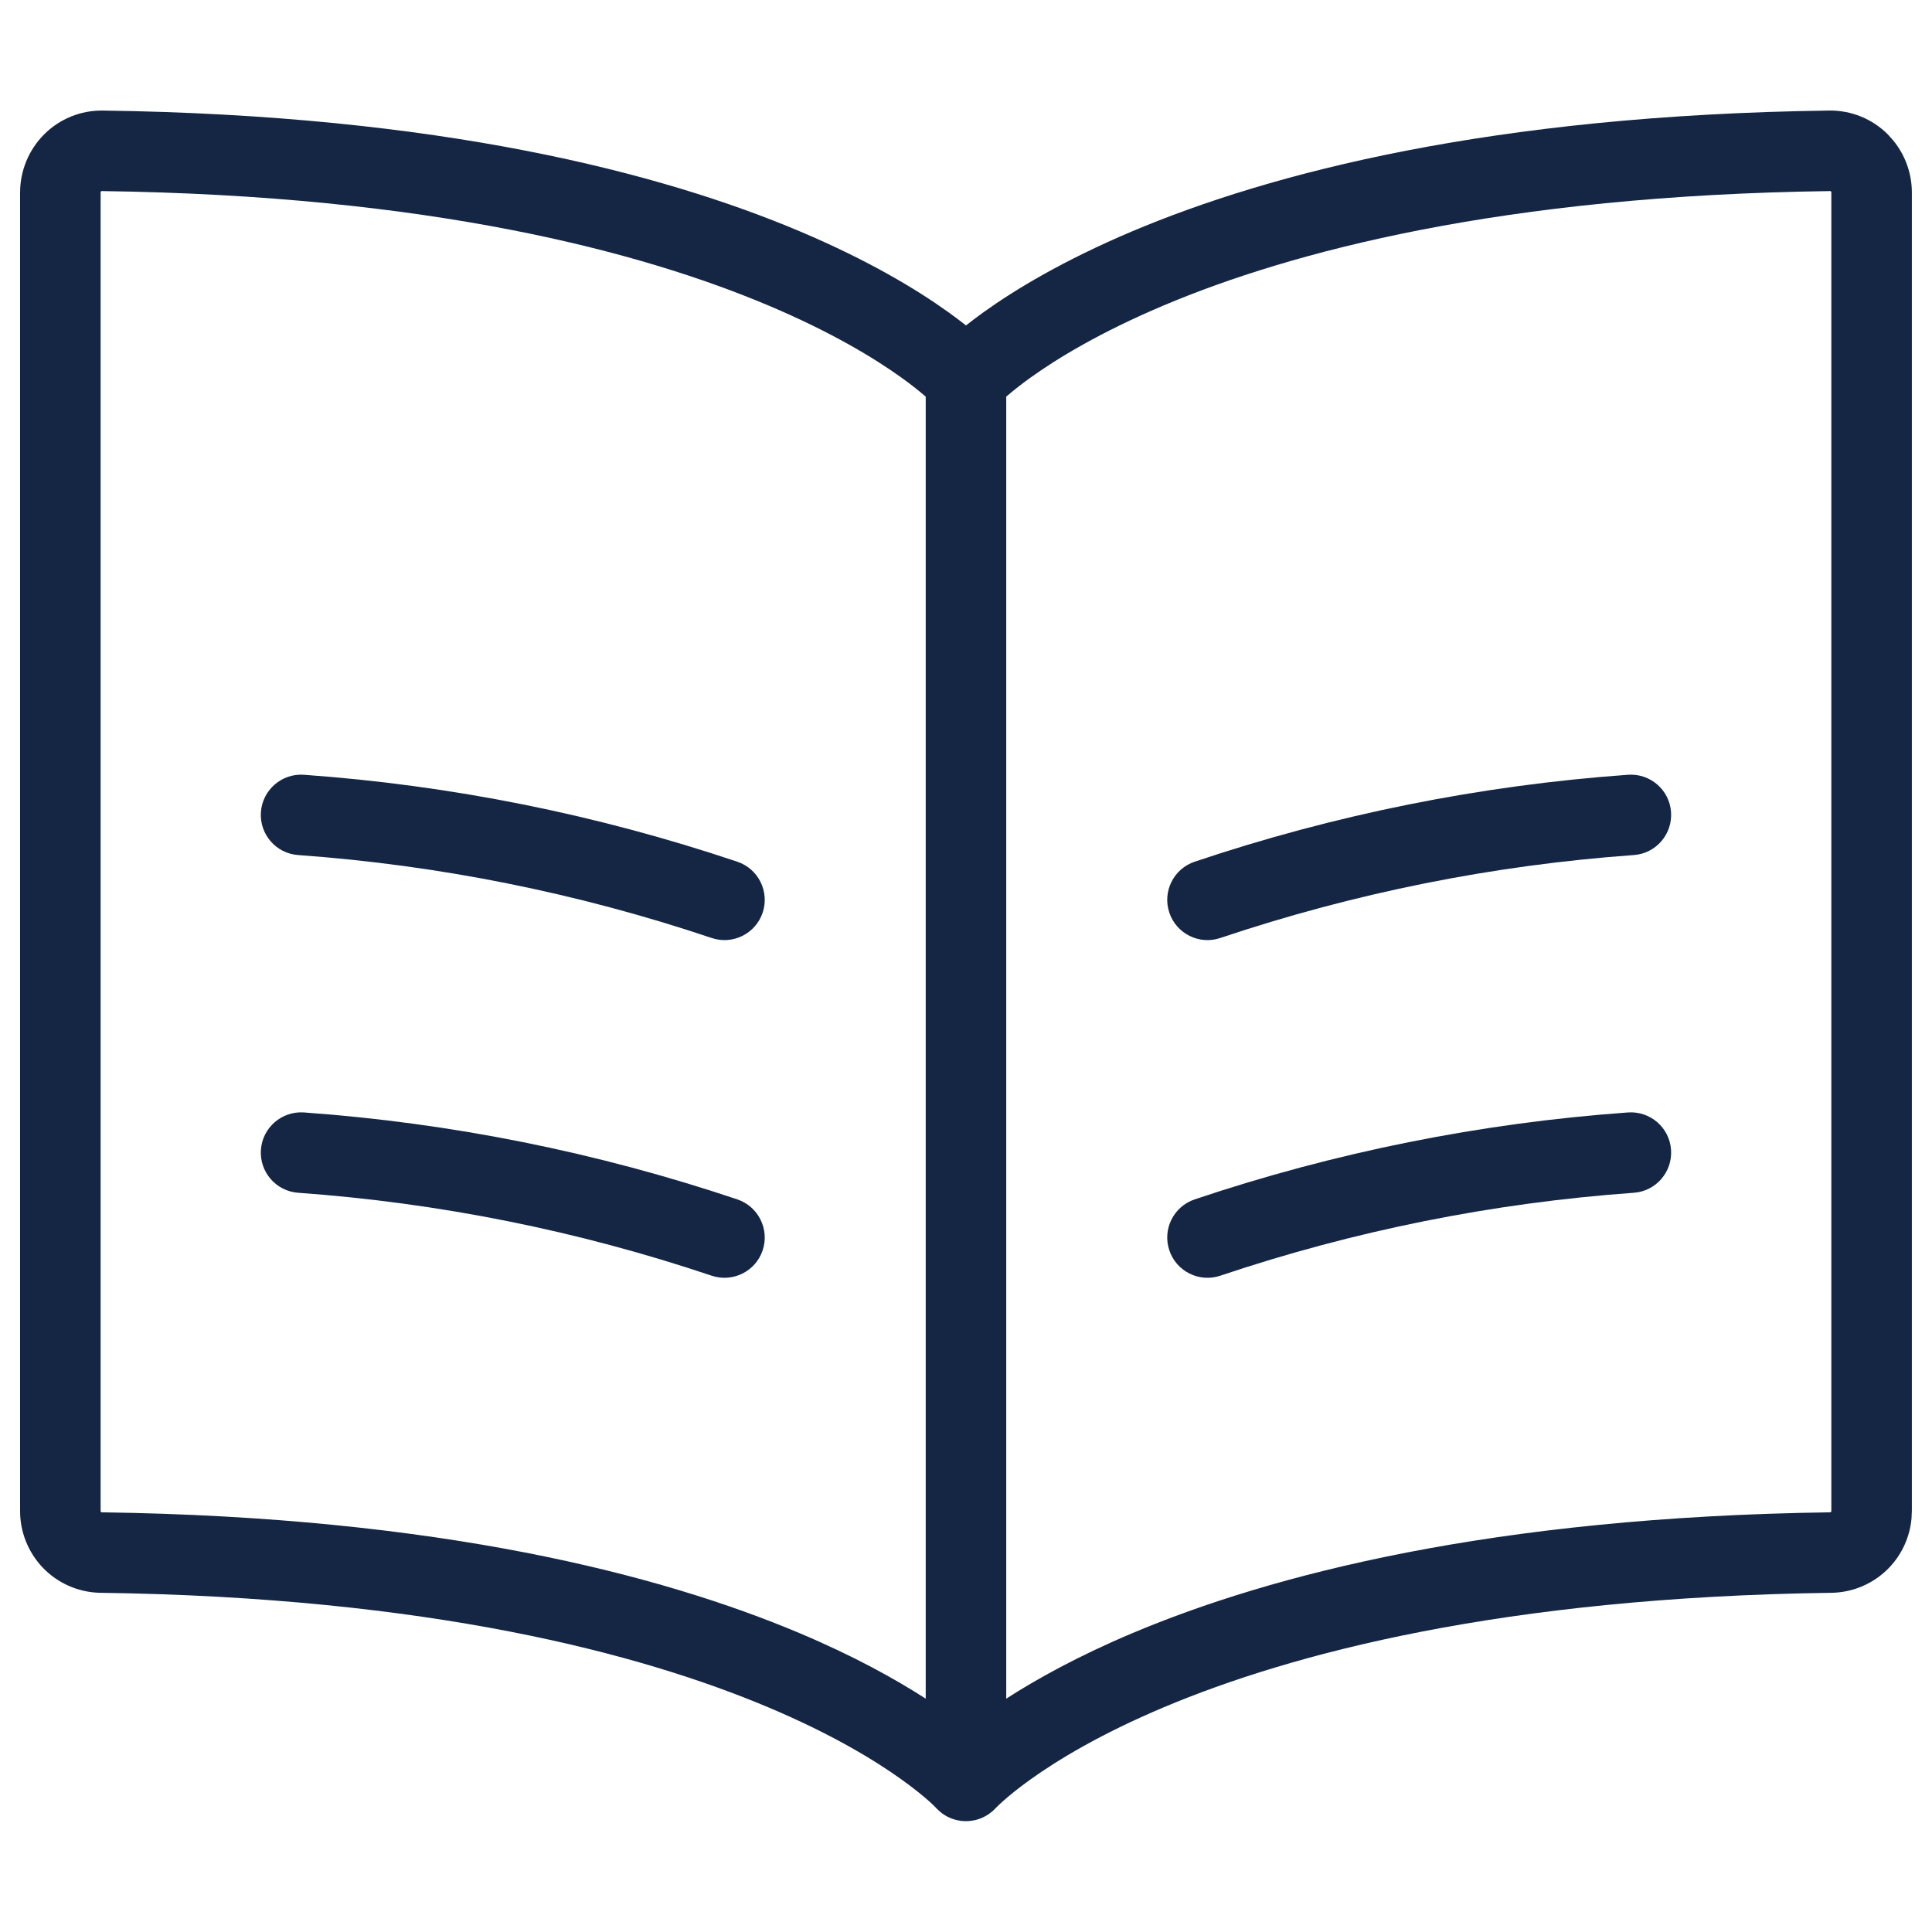 <svg width="40" height="40" viewBox="0 0 40 40" fill="none" xmlns="http://www.w3.org/2000/svg">
<path d="M6.293 23.032C9.347 23.251 12.362 23.856 15.265 24.832C15.701 24.979 15.936 25.451 15.79 25.887C15.643 26.324 15.17 26.558 14.734 26.412C11.965 25.48 9.088 24.904 6.173 24.695C5.714 24.662 5.369 24.263 5.402 23.804C5.435 23.345 5.834 23 6.293 23.032Z" fill="#142644"/>
<path d="M6.293 16.041C9.347 16.259 12.362 16.864 15.265 17.841C15.701 17.987 15.936 18.46 15.79 18.896C15.643 19.332 15.17 19.567 14.734 19.42C11.965 18.489 9.088 17.912 6.173 17.703C5.714 17.67 5.369 17.271 5.402 16.812C5.435 16.354 5.834 16.008 6.293 16.041Z" fill="#142644"/>
<path d="M33.706 23.032C34.166 23 34.565 23.345 34.597 23.804C34.63 24.263 34.285 24.662 33.826 24.695C30.912 24.904 28.035 25.48 25.265 26.412C24.829 26.558 24.356 26.324 24.21 25.887C24.063 25.451 24.298 24.979 24.734 24.832C27.637 23.856 30.652 23.251 33.706 23.032Z" fill="#142644"/>
<path d="M33.706 16.041C34.166 16.008 34.565 16.354 34.597 16.812C34.63 17.271 34.285 17.67 33.826 17.703C30.912 17.912 28.035 18.489 25.265 19.42C24.829 19.567 24.356 19.332 24.21 18.896C24.063 18.46 24.298 17.987 24.734 17.841C27.637 16.864 30.652 16.259 33.706 16.041Z" fill="#142644"/>
<path fill-rule="evenodd" clip-rule="evenodd" d="M2.124 2.289C9.112 2.382 13.693 3.58 16.553 4.787C17.983 5.391 18.98 5.994 19.63 6.46C19.769 6.559 19.892 6.653 20 6.738C20.108 6.653 20.23 6.559 20.369 6.46C21.02 5.994 22.016 5.391 23.446 4.787C26.306 3.58 30.887 2.382 37.875 2.289C38.1 2.286 38.324 2.329 38.532 2.414C38.74 2.499 38.929 2.625 39.087 2.784L39.199 2.91C39.447 3.213 39.583 3.593 39.583 3.987V31.272L39.576 31.437C39.542 31.82 39.378 32.181 39.11 32.46C38.803 32.778 38.383 32.964 37.941 32.977C37.937 32.977 37.932 32.977 37.928 32.977C31.108 33.069 26.737 34.235 24.098 35.346C22.779 35.901 21.889 36.445 21.34 36.838C21.065 37.034 20.875 37.193 20.759 37.297C20.701 37.349 20.661 37.388 20.638 37.411C20.627 37.422 20.619 37.43 20.616 37.433C20.615 37.434 20.614 37.435 20.614 37.435C20.575 37.478 20.531 37.516 20.484 37.549C20.479 37.553 20.475 37.556 20.471 37.559C20.44 37.58 20.408 37.598 20.375 37.615C20.371 37.617 20.367 37.619 20.363 37.621C20.355 37.625 20.347 37.629 20.338 37.633C20.326 37.638 20.313 37.644 20.3 37.649C20.299 37.649 20.299 37.65 20.298 37.65C20.293 37.652 20.286 37.654 20.28 37.656C20.27 37.66 20.259 37.664 20.248 37.667C20.236 37.671 20.224 37.674 20.213 37.677C20.202 37.68 20.192 37.683 20.182 37.685C20.171 37.687 20.16 37.689 20.149 37.691C20.142 37.693 20.134 37.694 20.125 37.695C20.115 37.697 20.105 37.698 20.095 37.699C20.082 37.701 20.07 37.703 20.057 37.703C20.05 37.704 20.043 37.704 20.036 37.704C20.024 37.705 20.012 37.705 19.999 37.705C19.986 37.705 19.974 37.705 19.961 37.704C19.955 37.704 19.948 37.704 19.942 37.703C19.924 37.702 19.905 37.7 19.888 37.698C19.886 37.697 19.884 37.697 19.883 37.697C19.702 37.672 19.53 37.587 19.399 37.45C19.394 37.445 19.389 37.44 19.385 37.435C19.384 37.434 19.382 37.432 19.381 37.431C19.377 37.427 19.37 37.42 19.361 37.411C19.338 37.388 19.299 37.349 19.241 37.297C19.124 37.193 18.934 37.034 18.659 36.838C18.11 36.445 17.22 35.901 15.901 35.346C13.263 34.235 8.892 33.069 2.072 32.977C2.067 32.977 2.063 32.977 2.059 32.977C1.617 32.964 1.196 32.779 0.889 32.46C0.583 32.141 0.412 31.714 0.416 31.272V3.987C0.416 3.537 0.594 3.104 0.912 2.784C1.07 2.625 1.259 2.499 1.467 2.414C1.675 2.329 1.899 2.286 2.124 2.289ZM2.099 3.956C2.097 3.957 2.096 3.958 2.095 3.959L2.093 3.96C2.087 3.967 2.083 3.977 2.083 3.986V31.286C2.083 31.292 2.086 31.299 2.09 31.303C2.095 31.308 2.101 31.311 2.107 31.311C9.101 31.407 13.685 32.604 16.548 33.81C17.676 34.285 18.534 34.762 19.166 35.169V8.212C19.049 8.111 18.882 7.974 18.659 7.815C18.111 7.422 17.223 6.879 15.905 6.323C13.272 5.212 8.908 4.046 2.102 3.956C2.101 3.956 2.1 3.956 2.099 3.956ZM37.897 3.956C31.09 4.046 26.727 5.212 24.094 6.323C22.777 6.879 21.888 7.422 21.34 7.815C21.117 7.974 20.95 8.111 20.833 8.212V35.169C21.465 34.762 22.323 34.285 23.451 33.81C26.314 32.604 30.898 31.407 37.892 31.311L37.909 31.303C37.914 31.299 37.916 31.292 37.916 31.286V3.986C37.916 3.977 37.912 3.967 37.906 3.96L37.904 3.959C37.903 3.958 37.902 3.957 37.901 3.956C37.899 3.956 37.898 3.956 37.897 3.956Z" fill="#142644"/>
</svg>
